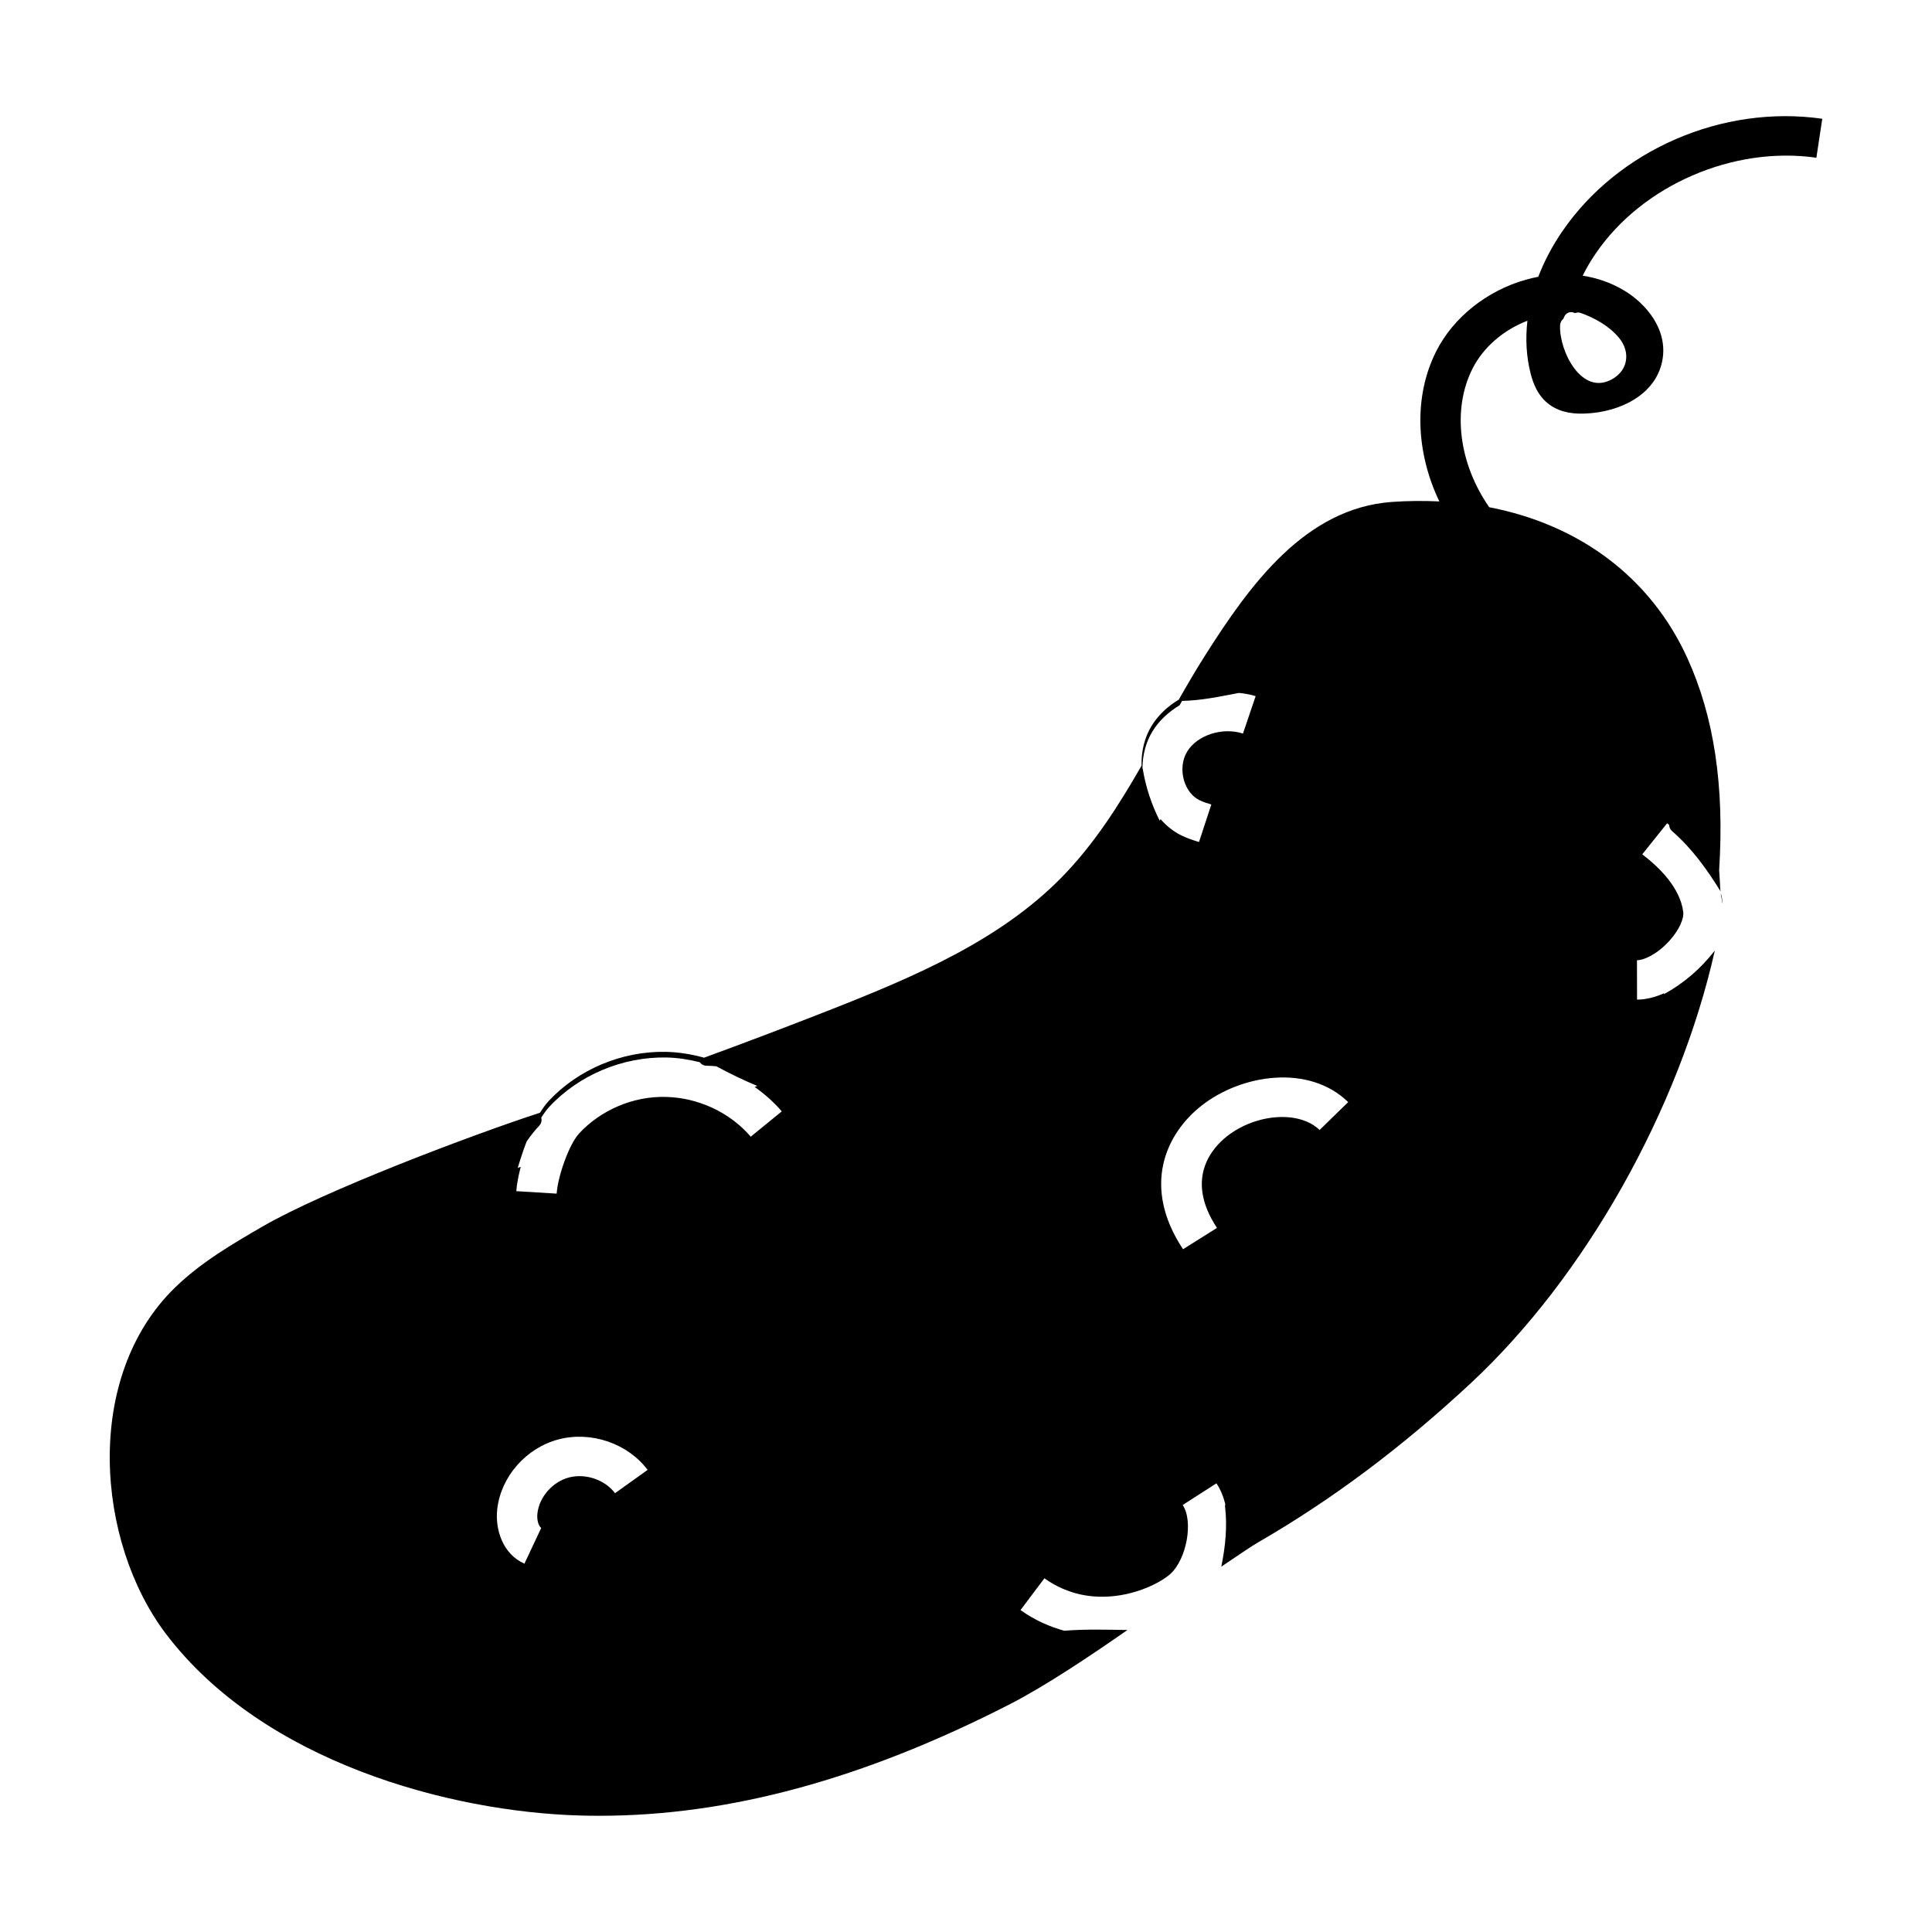 <?xml version="1.0" encoding="UTF-8"?>
<!-- Uploaded to: SVG Repo, www.svgrepo.com, Generator: SVG Repo Mixer Tools -->
<svg fill="#000000" width="800px" height="800px" version="1.1" viewBox="144 144 512 512" xmlns="http://www.w3.org/2000/svg">
 <g>
  <path d="m600.05 380.7c0.012 0.223 0.023 0.453 0.035 0.641 0.18 0.707 0.293 1.422 0.414 2.133-0.012-0.141 0.023-0.293 0.004-0.434-0.094-0.789-0.273-1.566-0.453-2.34z"/>
  <path d="m557.98 205.37c-2.644 3.875-4.762 7.906-6.316 11.977-1.102 0.211-2.211 0.473-3.32 0.785-10.348 2.926-19.227 10.02-23.738 18.973-5.992 11.875-5.43 26.691 0.832 39.781-4.082-0.195-8.262-0.172-12.555 0.133-22.949 1.641-37.605 21.875-49.531 40.703-2.578 4.066-4.887 8.039-6.957 11.684-2.898 1.75-5.41 4.039-7.176 6.906-1.934 3.144-2.793 6.84-2.695 10.602-5.844 10.152-12.469 20.773-21.352 29.773-16.246 16.465-38.34 25.973-61.449 35.047-11.043 4.332-22.188 8.559-33.129 12.566-3.301-0.91-6.707-1.477-10.141-1.547-11.652-0.238-23.27 4.66-31.09 13.074-0.801 0.863-1.547 1.926-2.262 3.062-17.773 5.777-57.207 20.668-73.637 30.215-7.891 4.586-16.051 9.32-22.969 16-24.57 23.75-21.027 67.512-2.488 91.93 25.797 33.953 75.23 47.133 109.73 48.098 1.699 0.047 3.394 0.07 5.098 0.07 34.34 0 69.988-9.699 108.79-29.57 9.574-4.902 21.809-13.148 31.16-19.664-5.594-0.086-11.18-0.258-16.758 0.195-3.934-1.09-7.856-2.812-11.578-5.477l6.328-8.422c6.344 4.527 13.082 5.391 18.914 4.66 0.004 0 0.004-0.004 0.012-0.004l0.004 0.004c6.723-0.84 12.227-3.805 14.434-5.805 4.359-3.926 6.16-14.012 3.281-18.277l8.941-5.742c1.117 1.656 1.855 3.527 2.348 5.492-0.031 0.211-0.086 0.406-0.059 0.66 0.637 5.387 0.074 10.695-0.996 15.93 0.676-0.453 1.289-0.863 2.09-1.406 2.762-1.867 5.91-4.012 7.582-4.984 19.625-11.336 38.078-25.141 56.426-42.211 30.344-28.234 55.238-72.605 64.695-114.68-3.688 4.758-8.211 8.695-13.523 11.586 0.023-0.09 0.055-0.176 0.086-0.266-2.422 1.078-4.863 1.688-7.176 1.691l-0.02-10.445c1.891 0 5.371-1.602 8.566-5.113 2.812-3.094 3.883-6.051 3.699-7.613-0.781-6.438-6.34-11.895-10.867-15.336l6.59-8.23c0.195 0.152 0.359 0.309 0.551 0.457 0 0.57 0.223 1.152 0.801 1.656 5.273 4.594 9.23 10.137 12.828 15.961-0.035-0.145-0.047-0.293-0.086-0.434-0.031-0.762-0.082-1.668-0.137-2.574-0.082-1.215-0.16-2.402-0.172-2.648 1.422-22.234-1.324-40.598-8.398-56.141-9.719-21.367-28.527-35.395-52.531-40.031-8.031-11.551-9.914-25.852-4.43-36.723 2.836-5.629 8.16-10.238 14.551-12.695-0.555 4.812-0.281 9.539 0.848 13.98 0.629 2.449 1.832 5.981 5.062 8.297 3.164 2.277 6.938 2.43 9.465 2.312 8.863-0.336 18.594-4.797 20.367-13.992 1.617-8.332-4.457-15.246-10.152-18.637-3.344-1.996-7.047-3.301-10.949-3.898 0.988-1.996 2.152-3.977 3.477-5.914 12.367-18.094 36.434-28.516 58.461-25.348l1.559-10.328c-26.449-3.789-54.133 8.234-68.938 29.898zm-250.99 334.34c-2.676-3.559-7.785-5.301-12.172-4.176-4.367 1.145-7.906 5.152-8.398 9.543-0.223 1.961 0.457 3.57 1.02 3.824l-4.465 9.492c-5.805-2.602-7.801-9.133-7.199-14.461 0.977-8.637 7.672-16.238 16.277-18.488 8.621-2.246 18.309 1.082 23.574 8.09zm35.969-94.477c-5.512-6.43-13.93-10.363-22.523-10.535-8.574-0.23-17.164 3.438-22.938 9.648-2.734 2.941-5.688 11.496-5.977 15.98l-10.691-0.656c0.109-1.75 0.539-4.016 1.168-6.438-0.258 0.09-0.527 0.188-0.785 0.277 0.699-2.363 1.465-4.707 2.359-7.019 0.996-1.43 2.055-2.816 3.273-4.098 0.664-0.699 0.777-1.496 0.605-2.223 0.676-1.055 1.371-2.039 2.117-2.848 7.82-8.414 19.438-13.305 31.09-13.074 2.973 0.059 5.906 0.543 8.781 1.25 0.402 0.551 1.023 0.941 1.918 0.938 0.836-0.004 1.648 0.086 2.469 0.137 3.543 1.918 7.16 3.672 10.871 5.215-0.23 0.086-0.465 0.176-0.695 0.266 2.641 1.879 5.078 4.027 7.18 6.473zm108.37-83.754c-2.195-4.336-3.703-8.934-4.504-13.793-0.012-0.066-0.051-0.105-0.066-0.168 0.051-3.445 0.883-6.812 2.66-9.703 1.762-2.867 4.277-5.16 7.176-6.906 0.211-0.371 0.457-0.785 0.676-1.164 5.113-0.09 10.09-1.176 15.094-2.117 1.477 0.16 2.953 0.398 4.394 0.855l-3.356 9.914c-5.445-1.754-12.098 0.383-14.797 4.781-1.309 2.133-1.617 5.004-0.816 7.691 0.699 2.367 2.188 4.254 4.07 5.184 0.996 0.492 2.082 0.812 3.152 1.148l-3.266 9.941c-1.438-0.449-3.062-0.957-4.715-1.77-2.086-1.027-3.91-2.516-5.457-4.277-0.086 0.137-0.172 0.258-0.246 0.383zm42.375 81.98c-5.332-5.195-16.816-4.41-24.574 1.691-3.691 2.906-11.332 11.082-2.621 24.254l-8.992 5.656c-10.973-16.57-4.672-30.516 4.887-38.039 10.605-8.359 28.492-11.09 38.879-0.953zm79.426-209.84c2.941 3.633 2.398 8.395-1.812 10.82-8.191 4.719-14.16-7.559-13.879-14.156 0.035-0.832 0.398-1.441 0.91-1.844 0.328-1.223 1.406-2.141 2.906-1.527 0.051 0.02 0.086 0.055 0.137 0.074 0.453-0.172 0.941-0.25 1.441-0.074 3.777 1.32 7.746 3.555 10.297 6.707z"/>
 </g>
</svg>